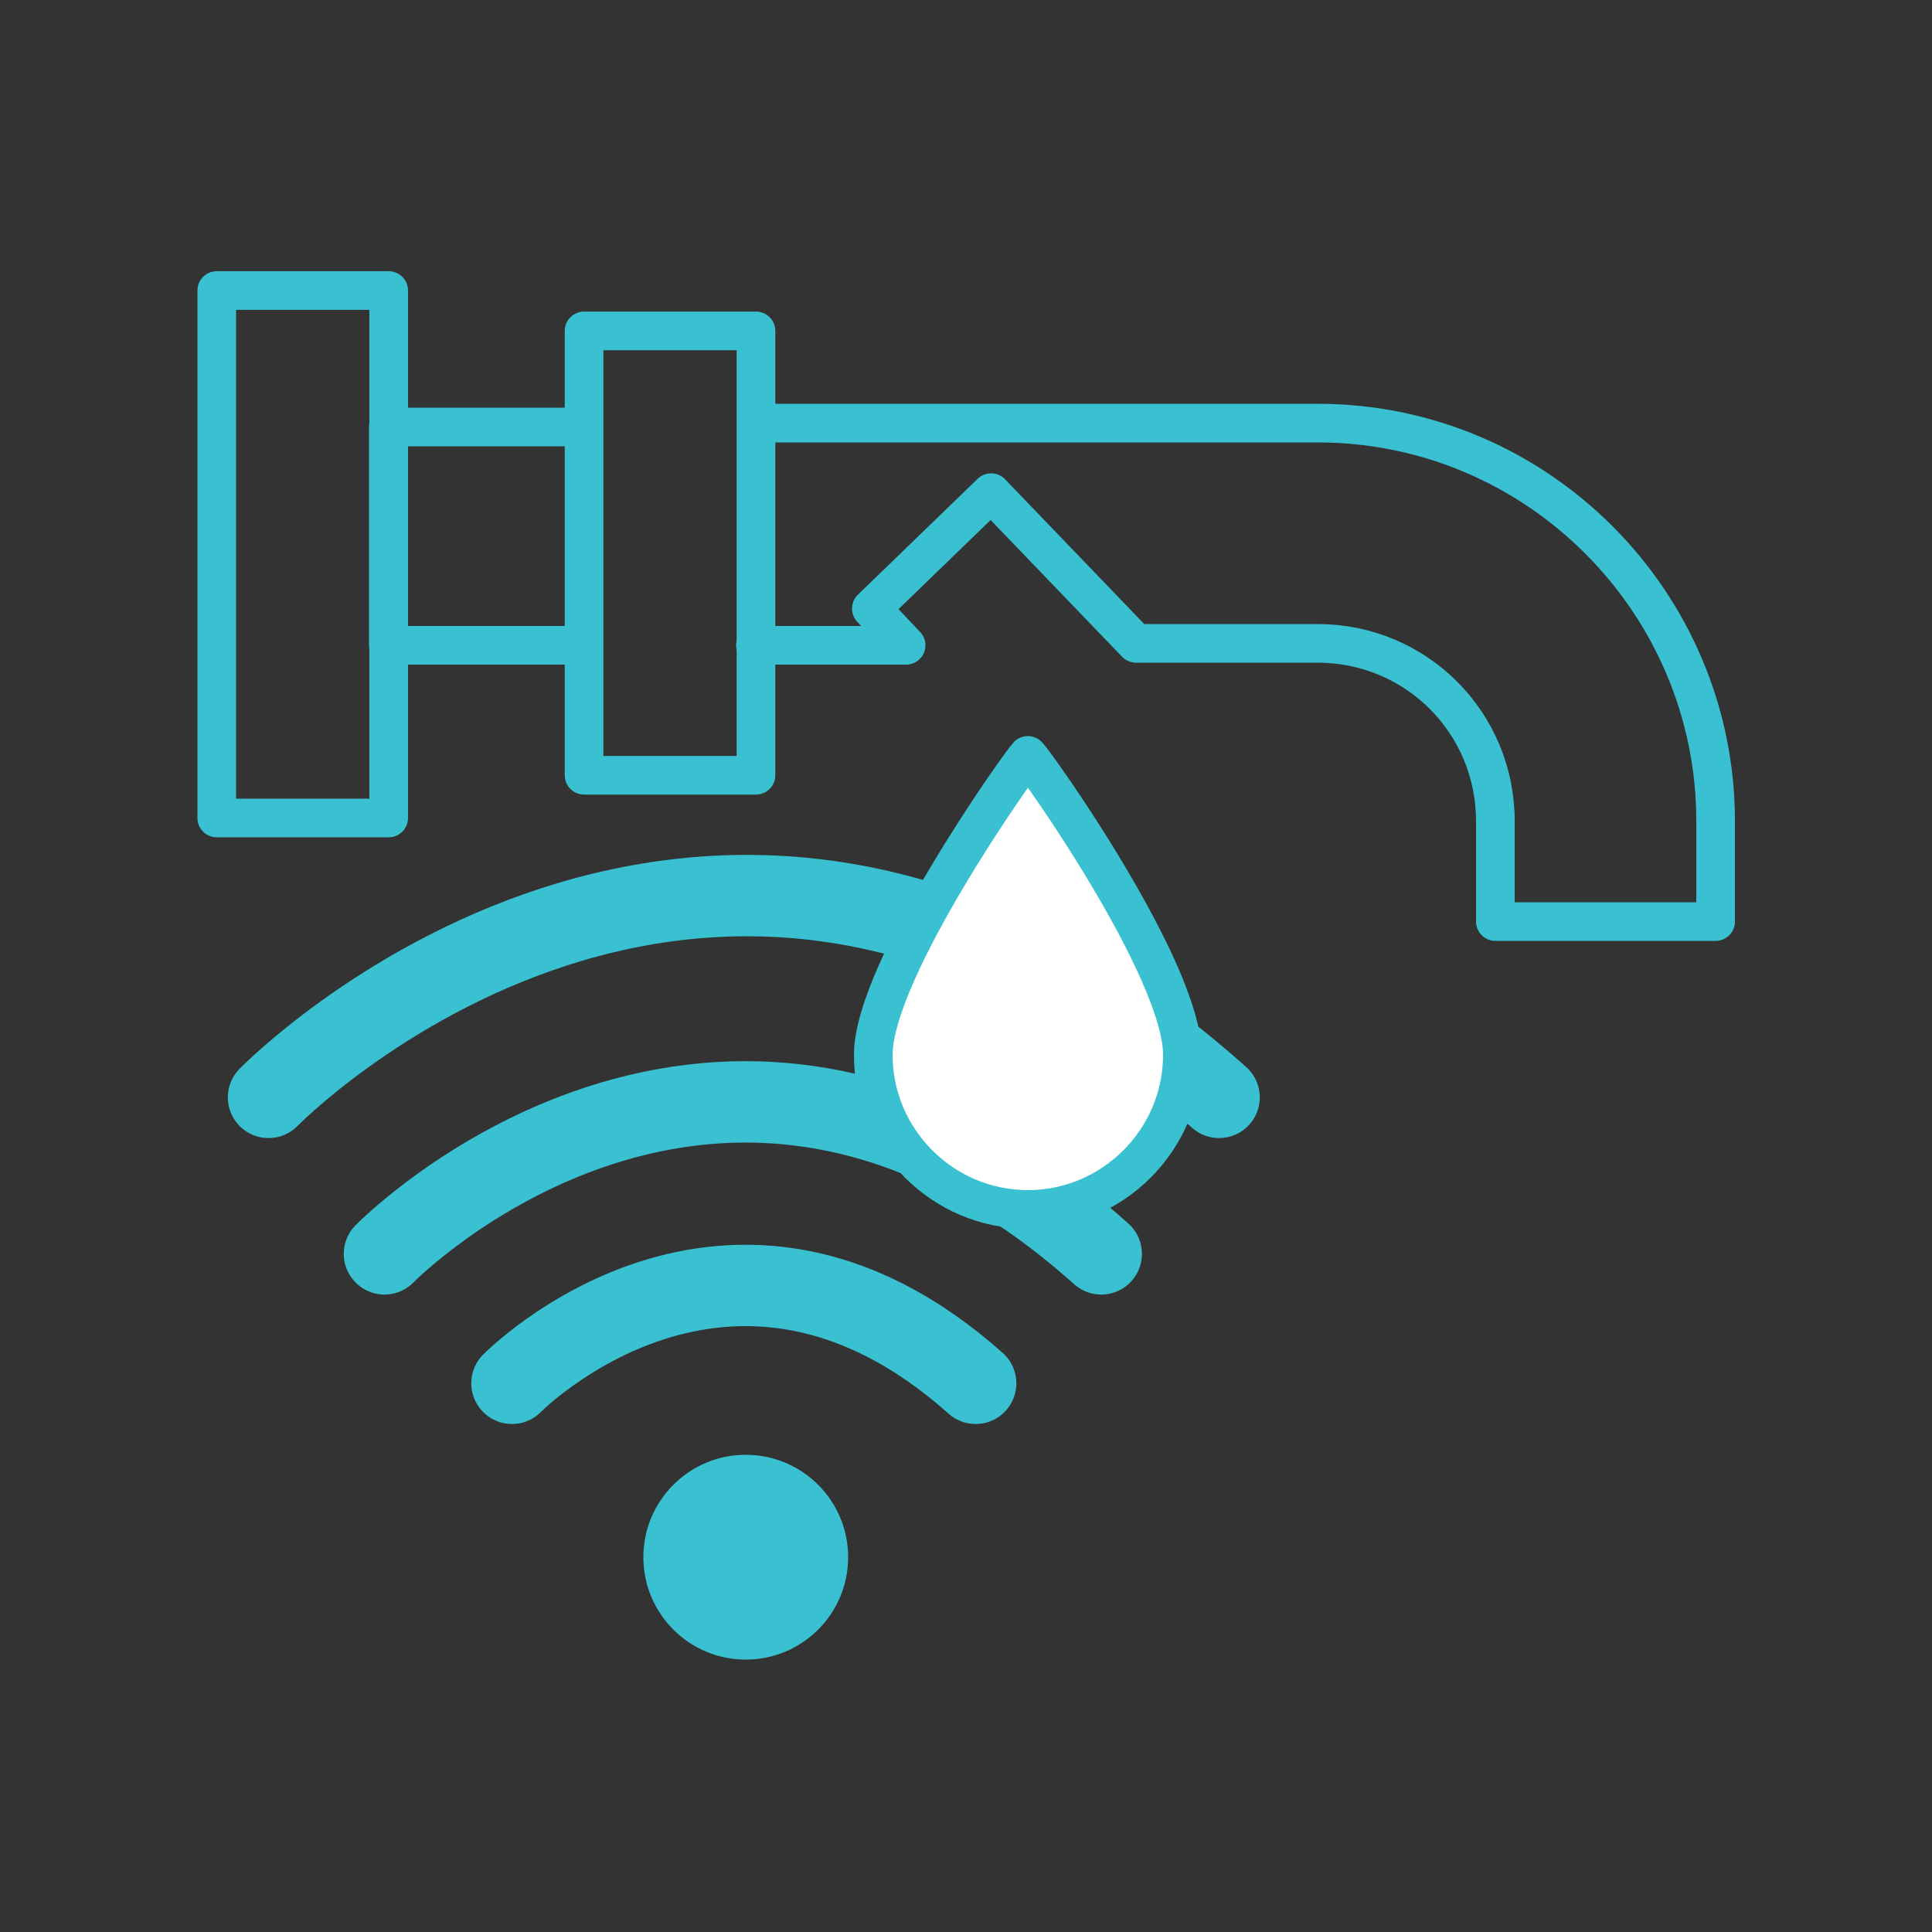 <?xml version="1.0" encoding="UTF-8"?>
<!-- Generator: Adobe Illustrator 27.4.1, SVG Export Plug-In . SVG Version: 6.00 Build 0)  -->
<svg xmlns="http://www.w3.org/2000/svg" xmlns:xlink="http://www.w3.org/1999/xlink" version="1.1" id="Layer_1" x="0px" y="0px" viewBox="0 0 100 100" style="enable-background:new 0 0 100 100;" xml:space="preserve">
<rect x="0" y="0" width="100" height="100" fill="#333333" stroke="none"/>
<style type="text/css">
	.st0{fill:none;stroke:#39C1D1;stroke-width:4.212;stroke-linecap:round;stroke-linejoin:round;stroke-miterlimit:10;}
	.st1{fill:#39C1D1;}
	.st2{fill:none;stroke:#39C1D1;stroke-width:2;stroke-linecap:round;stroke-linejoin:round;stroke-miterlimit:10;}
	.st3{fill:#FFFFFF;stroke:#39C1D1;stroke-width:2;stroke-linecap:round;stroke-linejoin:round;stroke-miterlimit:10;}
</style>
<path class="st0" d="M19.9,64.9c0,0,17.3-17.7,37.1,0"></path>
<path class="st0" d="M13.9,56.8c0,0,22.9-23.5,49.2,0"></path>
<path class="st0" d="M26.5,71.6c0,0,11.2-11.4,24,0"></path>
<circle class="st1" cx="38.6" cy="80.6" r="5.3"></circle>
<g>
	<path class="st2" d="M39.1,33.4l7.8,0l-1.8-1.9l6.2-6l7.5,7.8l9.4,0c5.1,0,9.2,4.1,9.2,9.2l0,5.2l11.4,0l0-5.2   c0-11.3-9.2-20.6-20.6-20.6l-29,0"></path>
	<polyline class="st2" points="30.2,22.1 20.1,22.1 20.1,33.4 30.2,33.4  "></polyline>
	<path class="st3" d="M61.2,54.6c0,4.4-3.6,8-8,8c-4.4,0-8-3.6-8-8s7.6-15.1,8-15.5C53.7,39.6,61.2,50.2,61.2,54.6z"></path>
	
		<rect x="2" y="24.2" transform="matrix(-1.814321e-06 1 -1 -1.814321e-06 44.319 13.038)" class="st2" width="27.3" height="8.9"></rect>
	
		<rect x="23.1" y="24.2" transform="matrix(-6.744585e-06 1 -1 -6.744585e-06 63.331 -5.973)" class="st2" width="23" height="8.9"></rect>
</g>
</svg>
